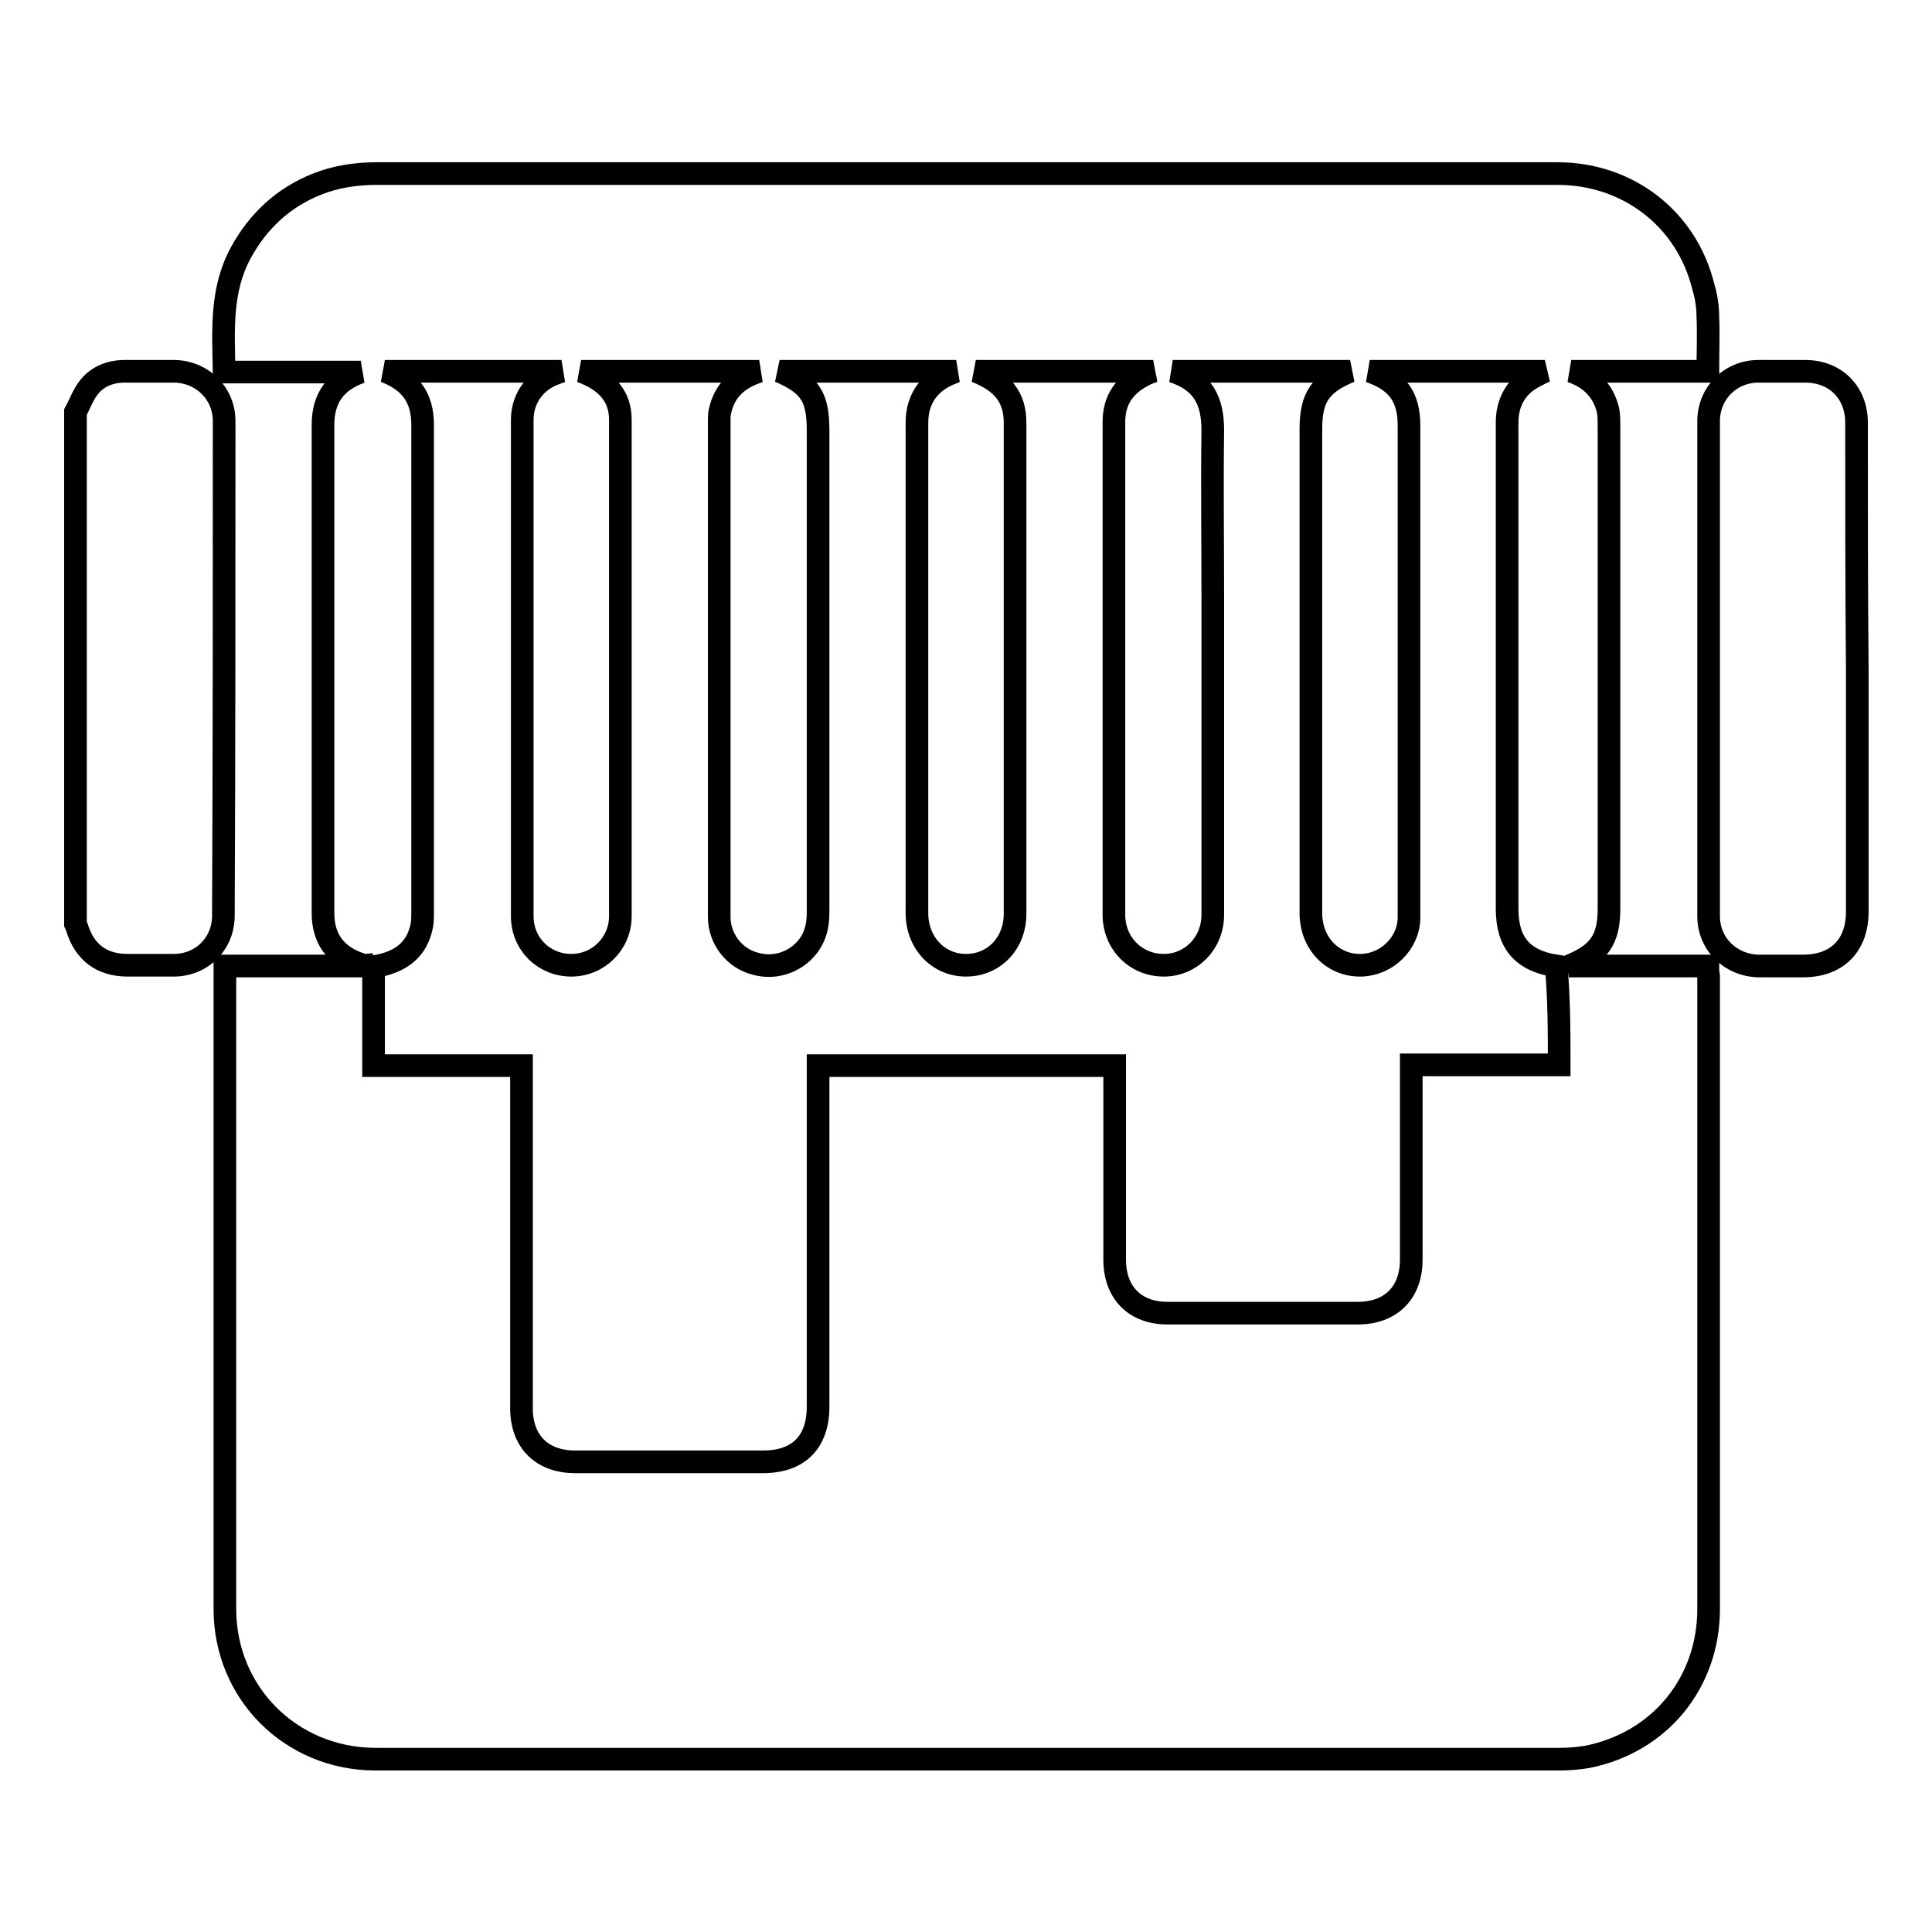 <?xml version="1.0" encoding="utf-8"?>
<!-- Svg Vector Icons : http://www.onlinewebfonts.com/icon -->
<!DOCTYPE svg PUBLIC "-//W3C//DTD SVG 1.1//EN" "http://www.w3.org/Graphics/SVG/1.1/DTD/svg11.dtd">
<svg version="1.1" xmlns="http://www.w3.org/2000/svg" xmlns:xlink="http://www.w3.org/1999/xlink" x="0px" y="0px" viewBox="0 0 256 256" enable-background="new 0 0 256 256" xml:space="preserve">
<g><g><path stroke-width="3" fill-opacity="0" stroke="#000000"  d="M29.7,55.8c0-3.7-2.9-6.5-6.5-6.6c-2.2,0-4.4,0-6.7,0c-1.9,0-3.6,0.7-4.7,2.1c-0.8,1-1.2,2.2-1.8,3.3c0,22.6,0,45.2,0,67.8c0.1,0.2,0.1,0.3,0.2,0.5c1,3.3,3.3,5,6.7,5c2,0,4.1,0,6.1,0c3.7,0,6.6-2.8,6.6-6.6C29.7,99.5,29.7,77.7,29.7,55.8z"/><path stroke-width="3" fill-opacity="0" stroke="#000000"  d="M226.3,128c-6.1,0-12.1,0-18.4,0c4-1.6,5.3-3.5,5.3-7.6c0-21.3,0-42.6,0-63.9c0-0.6,0-1.3-0.1-2c-0.6-2.7-2.3-4.4-4.9-5.3c6,0,12,0,18.1,0c0-2.5,0.1-4.9,0-7.2c0-1.3-0.2-2.7-0.6-4c-2.2-9-10-15-19.3-15c-24.8,0-49.7,0-74.5,0c-27.4,0-54.7,0-82,0c-2.7,0-5.4,0.4-7.9,1.4c-4.5,1.8-7.8,4.9-10.1,9.1c-2.7,5-2.3,10.3-2.2,15.8c6.1,0,12.1,0,18.1,0c-3.4,1.2-5,3.5-5,7c0,0.9,0,1.9,0,2.8c0,20.7,0,41.3,0,61.9c0,3.3,1.6,5.6,4.8,6.7c0.1,0,0.2,0.1,0.3,0.1c0,0.1,0,0.1,0,0.2c-6,0-12,0-18.1,0c0,0.4,0,0.8,0,1.1c0,28,0,56,0,84.1c0,11.1,8.7,19.8,19.8,19.9c52.3,0,104.6,0,157,0c1.2,0,2.5-0.1,3.7-0.3c9.6-1.9,16.1-9.8,16.1-19.6c0-28,0-56,0-83.9C226.3,128.8,226.3,128.5,226.3,128z M206.6,141.1c-6.5,0-13,0-19.6,0c0,0.5,0,0.9,0,1.3c0,8.2,0,16.3,0,24.5c0,4.4-2.7,7.1-7.1,7.1c-8.4,0-16.8,0-25.2,0c-4.3,0-7-2.7-7-7.1c0-8.1,0-16.3,0-24.4c0-0.4,0-0.8,0-1.3c-13.1,0-26.1,0-39.3,0c0,0.4,0,0.8,0,1.3c0,14.6,0,29.3,0,43.9c0,4.7-2.6,7.3-7.3,7.3c-8.3,0-16.6,0-24.9,0c-4.4,0-7.1-2.7-7.1-7.1c0-14.7,0-29.3,0-44c0-0.4,0-0.9,0-1.4c-6.5,0-13,0-19.6,0c0-4.4,0-8.8,0-13.1c3.8-0.6,5.8-2.4,6.4-5.5c0.1-0.6,0.1-1.2,0.1-1.7c0-21.5,0-43,0-64.6c0-3.6-1.6-5.8-5-7.1c7.7,0,15.4,0,23.4,0c-0.6,0.2-0.8,0.3-1.1,0.4c-2.5,1-4.1,3.3-4.1,6c0,21.9,0,43.8,0,65.8c0,3.7,2.9,6.5,6.5,6.5s6.5-2.9,6.5-6.5c0-21.9,0-43.8,0-65.8c0-3-1.7-5.1-5.2-6.4c7.9,0,15.6,0,23.6,0c-2.8,0.9-4.6,2.5-5.2,5.3c-0.1,0.4-0.1,0.7-0.1,1.1c0,22,0,43.9,0,65.9c0,2.9,2,5.5,4.8,6.2c2.8,0.8,5.8-0.4,7.3-2.8c0.8-1.3,1-2.6,1-4.1c0-15.8,0-31.5,0-47.3c0-5.5,0-11,0-16.4c0-4.5-1-6.1-5.1-7.9c7.8,0,15.5,0,23.4,0c-0.3,0.1-0.4,0.2-0.5,0.2c-3,1.1-4.7,3.4-4.7,6.6c0,21.7,0,43.3,0,65c0,3.9,2.8,6.9,6.5,6.9c3.7,0,6.5-2.9,6.5-6.8c0-21.7,0-43.4,0-65.1c0-3.3-1.6-5.4-5.2-6.8c7.9,0,15.6,0,23.5,0c-0.5,0.2-0.9,0.3-1.2,0.5c-2.6,1.3-4,3.3-4,6.2c0,21.8,0,43.6,0,65.3c0,3.8,2.9,6.7,6.6,6.7c3.6,0,6.5-2.9,6.5-6.7c0-14,0-28.1,0-42.1c0-7.4-0.1-14.7,0-22.1c0-3.9-1.3-6.5-5.3-7.8c8,0,15.7,0,23.5,0c-3.9,1.6-5.2,3.4-5.2,7.6c0,21.4,0,42.8,0,64.2c0,4,2.9,7,6.7,6.9c3.3-0.1,6.2-2.8,6.3-6.2c0-0.4,0-0.8,0-1.2c0-21.4,0-42.8,0-64.1c0-3.8-1.5-5.9-5.2-7.2c7.9,0,15.6,0,23.2,0c-0.8,0.4-1.7,0.8-2.5,1.4c-1.7,1.3-2.5,3.2-2.5,5.4c0,10.9,0,21.8,0,32.7c0,10.6,0,21.2,0,31.7c0,4.5,2,6.9,6.5,7.6C206.6,132.4,206.6,136.7,206.6,141.1z"/><path stroke-width="3" fill-opacity="0" stroke="#000000"  d="M246,56c0-4-2.8-6.8-6.8-6.8c-2.1,0-4.1,0-6.2,0c-3.7,0-6.6,2.9-6.6,6.6c0,21.9,0,43.7,0,65.6c0,3.7,2.9,6.5,6.6,6.6c2,0,3.9,0,5.9,0c4.5,0,7.2-2.7,7.2-7.2c0-10.7,0-21.4,0-32C246,77.8,246,66.9,246,56z"/></g></g>
</svg>